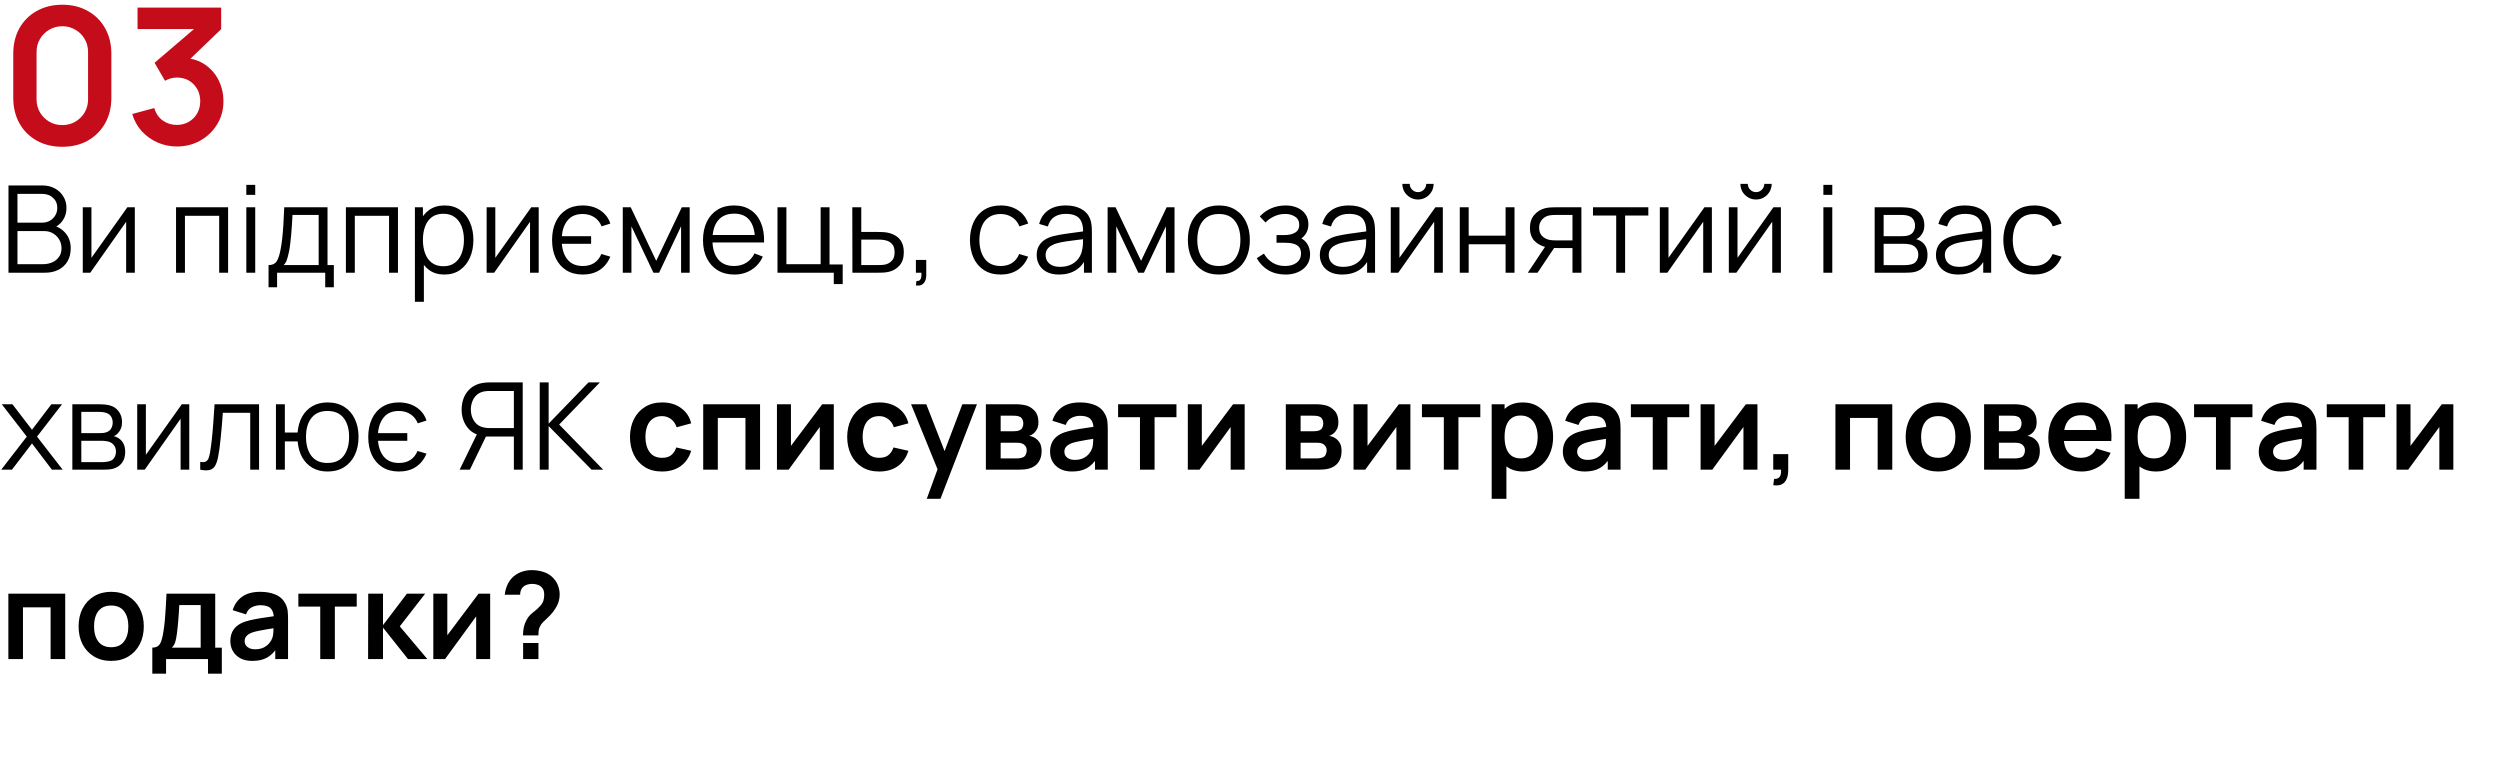 <?xml version="1.0" encoding="UTF-8"?> <svg xmlns="http://www.w3.org/2000/svg" width="330" height="102" viewBox="0 0 330 102" fill="none"><path d="M8.225 19.375C6.95 19.375 5.825 19.104 4.85 18.562C3.875 18.012 3.112 17.25 2.562 16.275C2.021 15.3 1.75 14.175 1.75 12.9V7.1C1.75 5.825 2.021 4.7 2.562 3.725C3.112 2.75 3.875 1.992 4.85 1.45C5.825 0.9 6.95 0.625 8.225 0.625C9.5 0.625 10.621 0.9 11.588 1.45C12.562 1.992 13.325 2.75 13.875 3.725C14.425 4.7 14.7 5.825 14.7 7.1V12.9C14.7 14.175 14.425 15.3 13.875 16.275C13.325 17.25 12.562 18.012 11.588 18.562C10.621 19.104 9.5 19.375 8.225 19.375ZM8.225 16.512C8.858 16.512 9.433 16.363 9.95 16.062C10.467 15.754 10.875 15.346 11.175 14.838C11.475 14.321 11.625 13.746 11.625 13.113V6.875C11.625 6.233 11.475 5.658 11.175 5.15C10.875 4.633 10.467 4.225 9.95 3.925C9.433 3.617 8.858 3.462 8.225 3.462C7.592 3.462 7.017 3.617 6.5 3.925C5.983 4.225 5.575 4.633 5.275 5.15C4.975 5.658 4.825 6.233 4.825 6.875V13.113C4.825 13.746 4.975 14.321 5.275 14.838C5.575 15.346 5.983 15.754 6.5 16.062C7.017 16.363 7.592 16.512 8.225 16.512ZM23.355 19.337C22.455 19.337 21.605 19.163 20.805 18.812C20.005 18.462 19.309 17.967 18.718 17.325C18.134 16.683 17.713 15.925 17.455 15.05L20.368 14.262C20.576 14.979 20.955 15.533 21.505 15.925C22.063 16.308 22.676 16.496 23.343 16.488C23.934 16.488 24.463 16.35 24.93 16.075C25.397 15.8 25.763 15.429 26.03 14.963C26.297 14.488 26.43 13.958 26.43 13.375C26.43 12.483 26.143 11.738 25.568 11.137C24.993 10.537 24.251 10.238 23.343 10.238C23.068 10.238 22.797 10.275 22.53 10.35C22.272 10.425 22.022 10.529 21.78 10.662L20.405 8.287L26.455 3.112L26.718 3.837H18.155V1H29.193V3.85L24.33 8.525L24.305 7.638C25.397 7.713 26.326 8.017 27.093 8.55C27.868 9.083 28.459 9.771 28.868 10.613C29.284 11.454 29.493 12.375 29.493 13.375C29.493 14.508 29.213 15.525 28.655 16.425C28.105 17.325 27.363 18.038 26.43 18.562C25.505 19.079 24.48 19.337 23.355 19.337Z" fill="#C40C1A"></path><path d="M1.12 36V24.48H5.568C6.213 24.48 6.776 24.613 7.256 24.88C7.736 25.147 8.109 25.507 8.376 25.96C8.643 26.408 8.776 26.904 8.776 27.448C8.776 28.067 8.611 28.619 8.28 29.104C7.949 29.584 7.507 29.917 6.952 30.104L6.936 29.712C7.683 29.925 8.269 30.299 8.696 30.832C9.123 31.365 9.336 32.011 9.336 32.768C9.336 33.435 9.195 34.011 8.912 34.496C8.629 34.976 8.232 35.347 7.72 35.608C7.208 35.869 6.613 36 5.936 36H1.12ZM2.304 34.872H5.648C6.117 34.872 6.539 34.789 6.912 34.624C7.285 34.453 7.579 34.213 7.792 33.904C8.011 33.595 8.12 33.221 8.12 32.784C8.12 32.357 8.021 31.973 7.824 31.632C7.627 31.291 7.357 31.019 7.016 30.816C6.68 30.608 6.296 30.504 5.864 30.504H2.304V34.872ZM2.304 29.392H5.56C5.928 29.392 6.264 29.309 6.568 29.144C6.872 28.973 7.112 28.741 7.288 28.448C7.469 28.155 7.56 27.816 7.56 27.432C7.56 26.888 7.371 26.445 6.992 26.104C6.619 25.763 6.141 25.592 5.56 25.592H2.304V29.392ZM17.797 27.36V36H16.652V29.272L11.916 36H10.925V27.36H12.069V34.032L16.812 27.36H17.797ZM23.237 36V27.36H30.109V36H28.933V28.488H24.413V36H23.237ZM32.514 25.72V24.4H33.69V25.72H32.514ZM32.514 36V27.36H33.69V36H32.514ZM35.449 37.92V34.992C35.939 34.992 36.291 34.835 36.505 34.52C36.718 34.2 36.891 33.691 37.025 32.992C37.115 32.539 37.19 32.051 37.249 31.528C37.307 31.005 37.358 30.408 37.401 29.736C37.443 29.059 37.483 28.267 37.521 27.36H43.233V34.992H44.065V37.92H42.929V36H36.577V37.92H35.449ZM37.441 34.992H42.065V28.368H38.609C38.593 28.773 38.569 29.203 38.537 29.656C38.51 30.109 38.475 30.563 38.433 31.016C38.395 31.469 38.35 31.896 38.297 32.296C38.249 32.691 38.19 33.037 38.121 33.336C38.041 33.72 37.953 34.048 37.857 34.32C37.766 34.592 37.627 34.816 37.441 34.992ZM45.659 36V27.36H52.531V36H51.355V28.488H46.835V36H45.659ZM58.656 36.24C57.862 36.24 57.19 36.04 56.64 35.64C56.091 35.235 55.675 34.688 55.392 34C55.11 33.307 54.968 32.531 54.968 31.672C54.968 30.797 55.11 30.019 55.392 29.336C55.68 28.648 56.102 28.107 56.656 27.712C57.211 27.317 57.894 27.12 58.704 27.12C59.494 27.12 60.171 27.32 60.736 27.72C61.302 28.12 61.734 28.664 62.032 29.352C62.336 30.04 62.488 30.813 62.488 31.672C62.488 32.536 62.336 33.312 62.032 34C61.728 34.688 61.291 35.235 60.72 35.64C60.15 36.04 59.462 36.24 58.656 36.24ZM54.768 39.84V27.36H55.824V33.864H55.952V39.84H54.768ZM58.536 35.144C59.139 35.144 59.64 34.992 60.04 34.688C60.44 34.384 60.739 33.971 60.936 33.448C61.139 32.92 61.24 32.328 61.24 31.672C61.24 31.021 61.142 30.435 60.944 29.912C60.747 29.389 60.446 28.976 60.04 28.672C59.64 28.368 59.131 28.216 58.512 28.216C57.91 28.216 57.408 28.363 57.008 28.656C56.614 28.949 56.318 29.357 56.12 29.88C55.923 30.397 55.824 30.995 55.824 31.672C55.824 32.339 55.923 32.936 56.12 33.464C56.318 33.987 56.616 34.397 57.016 34.696C57.416 34.995 57.923 35.144 58.536 35.144ZM71.109 27.36V36H69.965V29.272L65.229 36H64.237V27.36H65.381V34.032L70.125 27.36H71.109ZM76.93 36.24C76.077 36.24 75.349 36.051 74.746 35.672C74.144 35.288 73.68 34.755 73.354 34.072C73.034 33.389 72.874 32.595 72.874 31.688C72.874 30.776 73.034 29.979 73.354 29.296C73.674 28.608 74.136 28.075 74.738 27.696C75.341 27.312 76.064 27.12 76.906 27.12C77.808 27.12 78.581 27.333 79.226 27.76C79.877 28.187 80.322 28.771 80.562 29.512L79.41 29.88C79.202 29.357 78.88 28.955 78.442 28.672C78.005 28.389 77.496 28.248 76.914 28.248C76.056 28.248 75.4 28.52 74.946 29.064C74.493 29.603 74.232 30.307 74.162 31.176H78.026V32.184H74.162C74.237 33.075 74.504 33.787 74.962 34.32C75.426 34.848 76.085 35.112 76.938 35.112C77.525 35.112 78.024 34.979 78.434 34.712C78.85 34.44 79.165 34.045 79.378 33.528L80.562 33.88C80.242 34.648 79.773 35.235 79.154 35.64C78.536 36.04 77.794 36.24 76.93 36.24ZM82.206 36V27.36H83.254L86.622 34.432L89.998 27.36H91.038V36H89.902V29.872L86.998 36H86.254L83.35 29.872V36H82.206ZM96.932 36.24C96.09 36.24 95.359 36.053 94.74 35.68C94.127 35.307 93.65 34.781 93.308 34.104C92.967 33.427 92.796 32.632 92.796 31.72C92.796 30.776 92.964 29.96 93.3 29.272C93.636 28.584 94.108 28.053 94.716 27.68C95.33 27.307 96.052 27.12 96.884 27.12C97.738 27.12 98.466 27.317 99.068 27.712C99.671 28.101 100.127 28.661 100.436 29.392C100.746 30.123 100.887 30.995 100.86 32.008H99.66V31.592C99.639 30.472 99.396 29.627 98.932 29.056C98.474 28.485 97.802 28.2 96.916 28.2C95.988 28.2 95.276 28.501 94.78 29.104C94.29 29.707 94.044 30.565 94.044 31.68C94.044 32.768 94.29 33.613 94.78 34.216C95.276 34.813 95.978 35.112 96.884 35.112C97.503 35.112 98.042 34.971 98.5 34.688C98.964 34.4 99.33 33.987 99.596 33.448L100.692 33.872C100.351 34.624 99.847 35.208 99.18 35.624C98.519 36.035 97.77 36.24 96.932 36.24ZM93.628 32.008V31.024H100.228V32.008H93.628ZM110.06 37.496V36H102.628V27.36H103.804V34.872H108.324V27.36H109.5V34.912H111.236V37.496H110.06ZM112.519 36L112.503 27.36H113.687V30.616H115.711C115.961 30.616 116.207 30.621 116.447 30.632C116.692 30.643 116.908 30.664 117.095 30.696C117.521 30.776 117.9 30.917 118.231 31.12C118.567 31.323 118.828 31.603 119.015 31.96C119.207 32.317 119.303 32.765 119.303 33.304C119.303 34.045 119.111 34.629 118.727 35.056C118.348 35.483 117.868 35.76 117.287 35.888C117.068 35.936 116.831 35.968 116.575 35.984C116.319 35.995 116.065 36 115.815 36H112.519ZM113.687 34.992H115.767C115.948 34.992 116.151 34.987 116.375 34.976C116.599 34.965 116.796 34.936 116.967 34.888C117.249 34.808 117.505 34.648 117.735 34.408C117.969 34.163 118.087 33.795 118.087 33.304C118.087 32.819 117.975 32.453 117.751 32.208C117.527 31.957 117.228 31.792 116.855 31.712C116.689 31.675 116.511 31.651 116.319 31.64C116.127 31.629 115.943 31.624 115.767 31.624H113.687V34.992ZM120.898 37.672L120.97 37.088C121.183 37.104 121.338 37.061 121.434 36.96C121.53 36.859 121.588 36.723 121.61 36.552C121.631 36.381 121.636 36.197 121.626 36H120.898V34.312H122.266V36.32C122.266 36.811 122.14 37.179 121.89 37.424C121.644 37.669 121.314 37.752 120.898 37.672ZM132.095 36.24C131.225 36.24 130.489 36.045 129.887 35.656C129.284 35.267 128.825 34.731 128.511 34.048C128.201 33.36 128.041 32.571 128.031 31.68C128.041 30.773 128.207 29.979 128.527 29.296C128.847 28.608 129.308 28.075 129.911 27.696C130.513 27.312 131.244 27.12 132.103 27.12C132.977 27.12 133.737 27.333 134.383 27.76C135.033 28.187 135.479 28.771 135.719 29.512L134.567 29.88C134.364 29.363 134.041 28.963 133.599 28.68C133.161 28.392 132.66 28.248 132.095 28.248C131.46 28.248 130.935 28.395 130.519 28.688C130.103 28.976 129.793 29.379 129.591 29.896C129.388 30.413 129.284 31.008 129.279 31.68C129.289 32.715 129.529 33.547 129.999 34.176C130.468 34.8 131.167 35.112 132.095 35.112C132.681 35.112 133.18 34.979 133.591 34.712C134.007 34.44 134.321 34.045 134.535 33.528L135.719 33.88C135.399 34.648 134.929 35.235 134.311 35.64C133.692 36.04 132.953 36.24 132.095 36.24ZM139.795 36.24C139.144 36.24 138.598 36.123 138.155 35.888C137.718 35.653 137.39 35.341 137.171 34.952C136.952 34.563 136.843 34.139 136.843 33.68C136.843 33.211 136.936 32.811 137.123 32.48C137.315 32.144 137.574 31.869 137.899 31.656C138.23 31.443 138.611 31.28 139.043 31.168C139.48 31.061 139.963 30.968 140.491 30.888C141.024 30.803 141.544 30.731 142.051 30.672C142.563 30.608 143.011 30.547 143.395 30.488L142.979 30.744C142.995 29.891 142.83 29.259 142.483 28.848C142.136 28.437 141.534 28.232 140.675 28.232C140.083 28.232 139.582 28.365 139.171 28.632C138.766 28.899 138.48 29.32 138.315 29.896L137.171 29.56C137.368 28.787 137.766 28.187 138.363 27.76C138.96 27.333 139.736 27.12 140.691 27.12C141.48 27.12 142.15 27.269 142.699 27.568C143.254 27.861 143.646 28.288 143.875 28.848C143.982 29.099 144.051 29.379 144.083 29.688C144.115 29.997 144.131 30.312 144.131 30.632V36H143.083V33.832L143.387 33.96C143.094 34.701 142.638 35.267 142.019 35.656C141.4 36.045 140.659 36.24 139.795 36.24ZM139.931 35.224C140.48 35.224 140.96 35.125 141.371 34.928C141.782 34.731 142.112 34.461 142.363 34.12C142.614 33.773 142.776 33.384 142.851 32.952C142.915 32.675 142.95 32.371 142.955 32.04C142.96 31.704 142.963 31.453 142.963 31.288L143.411 31.52C143.011 31.573 142.576 31.627 142.107 31.68C141.643 31.733 141.184 31.795 140.731 31.864C140.283 31.933 139.878 32.016 139.515 32.112C139.27 32.181 139.032 32.28 138.803 32.408C138.574 32.531 138.384 32.696 138.235 32.904C138.091 33.112 138.019 33.371 138.019 33.68C138.019 33.931 138.08 34.173 138.203 34.408C138.331 34.643 138.534 34.837 138.811 34.992C139.094 35.147 139.467 35.224 139.931 35.224ZM146.206 36V27.36H147.254L150.622 34.432L153.998 27.36H155.038V36H153.902V29.872L150.998 36H150.254L147.35 29.872V36H146.206ZM160.884 36.24C160.026 36.24 159.292 36.045 158.684 35.656C158.076 35.267 157.61 34.728 157.284 34.04C156.959 33.352 156.796 32.563 156.796 31.672C156.796 30.765 156.962 29.971 157.292 29.288C157.623 28.605 158.092 28.075 158.7 27.696C159.314 27.312 160.042 27.12 160.884 27.12C161.748 27.12 162.484 27.315 163.092 27.704C163.706 28.088 164.172 28.624 164.492 29.312C164.818 29.995 164.98 30.781 164.98 31.672C164.98 32.579 164.818 33.376 164.492 34.064C164.167 34.747 163.698 35.28 163.084 35.664C162.471 36.048 161.738 36.24 160.884 36.24ZM160.884 35.112C161.844 35.112 162.559 34.795 163.028 34.16C163.498 33.52 163.732 32.691 163.732 31.672C163.732 30.627 163.495 29.795 163.02 29.176C162.551 28.557 161.839 28.248 160.884 28.248C160.239 28.248 159.706 28.395 159.284 28.688C158.868 28.976 158.556 29.379 158.348 29.896C158.146 30.408 158.044 31 158.044 31.672C158.044 32.712 158.284 33.547 158.764 34.176C159.244 34.8 159.951 35.112 160.884 35.112ZM169.701 36.24C168.831 36.24 168.071 36.051 167.421 35.672C166.775 35.288 166.266 34.757 165.893 34.08L166.837 33.48C167.151 34.013 167.543 34.419 168.013 34.696C168.482 34.973 169.021 35.112 169.629 35.112C170.263 35.112 170.773 34.965 171.157 34.672C171.541 34.379 171.733 33.976 171.733 33.464C171.733 33.112 171.65 32.832 171.485 32.624C171.325 32.416 171.079 32.267 170.749 32.176C170.423 32.085 170.015 32.04 169.525 32.04H168.501V31.032H169.509C170.106 31.032 170.586 30.925 170.949 30.712C171.317 30.493 171.501 30.152 171.501 29.688C171.501 29.197 171.317 28.835 170.949 28.6C170.586 28.36 170.151 28.24 169.645 28.24C169.133 28.24 168.647 28.347 168.189 28.56C167.735 28.768 167.354 29.037 167.045 29.368L166.293 28.576C166.725 28.101 167.229 27.741 167.805 27.496C168.386 27.245 169.029 27.12 169.733 27.12C170.287 27.12 170.789 27.219 171.237 27.416C171.69 27.608 172.047 27.891 172.309 28.264C172.575 28.637 172.709 29.085 172.709 29.608C172.709 30.099 172.589 30.523 172.349 30.88C172.114 31.237 171.781 31.533 171.349 31.768L171.285 31.328C171.658 31.397 171.967 31.547 172.213 31.776C172.458 32.005 172.639 32.28 172.757 32.6C172.874 32.92 172.933 33.245 172.933 33.576C172.933 34.125 172.789 34.6 172.501 35C172.218 35.395 171.831 35.701 171.341 35.92C170.855 36.133 170.309 36.24 169.701 36.24ZM177.17 36.24C176.519 36.24 175.973 36.123 175.53 35.888C175.093 35.653 174.765 35.341 174.546 34.952C174.327 34.563 174.218 34.139 174.218 33.68C174.218 33.211 174.311 32.811 174.498 32.48C174.69 32.144 174.949 31.869 175.274 31.656C175.605 31.443 175.986 31.28 176.418 31.168C176.855 31.061 177.338 30.968 177.866 30.888C178.399 30.803 178.919 30.731 179.426 30.672C179.938 30.608 180.386 30.547 180.77 30.488L180.354 30.744C180.37 29.891 180.205 29.259 179.858 28.848C179.511 28.437 178.909 28.232 178.05 28.232C177.458 28.232 176.957 28.365 176.546 28.632C176.141 28.899 175.855 29.32 175.69 29.896L174.546 29.56C174.743 28.787 175.141 28.187 175.738 27.76C176.335 27.333 177.111 27.12 178.066 27.12C178.855 27.12 179.525 27.269 180.074 27.568C180.629 27.861 181.021 28.288 181.25 28.848C181.357 29.099 181.426 29.379 181.458 29.688C181.49 29.997 181.506 30.312 181.506 30.632V36H180.458V33.832L180.762 33.96C180.469 34.701 180.013 35.267 179.394 35.656C178.775 36.045 178.034 36.24 177.17 36.24ZM177.306 35.224C177.855 35.224 178.335 35.125 178.746 34.928C179.157 34.731 179.487 34.461 179.738 34.12C179.989 33.773 180.151 33.384 180.226 32.952C180.29 32.675 180.325 32.371 180.33 32.04C180.335 31.704 180.338 31.453 180.338 31.288L180.786 31.52C180.386 31.573 179.951 31.627 179.482 31.68C179.018 31.733 178.559 31.795 178.106 31.864C177.658 31.933 177.253 32.016 176.89 32.112C176.645 32.181 176.407 32.28 176.178 32.408C175.949 32.531 175.759 32.696 175.61 32.904C175.466 33.112 175.394 33.371 175.394 33.68C175.394 33.931 175.455 34.173 175.578 34.408C175.706 34.643 175.909 34.837 176.186 34.992C176.469 35.147 176.842 35.224 177.306 35.224ZM187.173 26.336C186.794 26.336 186.447 26.243 186.133 26.056C185.818 25.869 185.567 25.621 185.381 25.312C185.199 24.997 185.109 24.651 185.109 24.272H186.085C186.085 24.571 186.191 24.827 186.405 25.04C186.618 25.253 186.874 25.36 187.173 25.36C187.477 25.36 187.733 25.253 187.941 25.04C188.154 24.827 188.261 24.571 188.261 24.272H189.237C189.237 24.651 189.143 24.997 188.957 25.312C188.775 25.621 188.527 25.869 188.213 26.056C187.898 26.243 187.551 26.336 187.173 26.336ZM190.453 27.36V36H189.309V29.272L184.573 36H183.581V27.36H184.725V34.032L189.469 27.36H190.453ZM192.69 36V27.36H193.866V31.112H198.738V27.36H199.914V36H198.738V32.24H193.866V36H192.69ZM207.567 36V32.744H205.551C205.317 32.744 205.074 32.736 204.823 32.72C204.578 32.699 204.349 32.669 204.135 32.632C203.527 32.515 203.01 32.248 202.583 31.832C202.162 31.411 201.951 30.829 201.951 30.088C201.951 29.363 202.149 28.781 202.543 28.344C202.938 27.901 203.415 27.613 203.975 27.48C204.231 27.421 204.49 27.387 204.751 27.376C205.018 27.365 205.247 27.36 205.439 27.36H208.743L208.751 36H207.567ZM201.671 36L204.079 32.376H205.383L202.959 36H201.671ZM205.487 31.736H207.567V28.368H205.487C205.359 28.368 205.181 28.373 204.951 28.384C204.722 28.395 204.506 28.429 204.303 28.488C204.127 28.541 203.951 28.635 203.775 28.768C203.605 28.896 203.461 29.069 203.343 29.288C203.226 29.501 203.167 29.763 203.167 30.072C203.167 30.504 203.285 30.851 203.519 31.112C203.759 31.368 204.058 31.544 204.415 31.64C204.607 31.683 204.799 31.709 204.991 31.72C205.183 31.731 205.349 31.736 205.487 31.736ZM213.339 36V28.448H210.275V27.36H217.579V28.448H214.515V36H213.339ZM225.968 27.36V36H224.824V29.272L220.088 36H219.096V27.36H220.24V34.032L224.984 27.36H225.968ZM231.798 26.336C231.419 26.336 231.072 26.243 230.758 26.056C230.443 25.869 230.192 25.621 230.006 25.312C229.824 24.997 229.734 24.651 229.734 24.272H230.71C230.71 24.571 230.816 24.827 231.03 25.04C231.243 25.253 231.499 25.36 231.798 25.36C232.102 25.36 232.358 25.253 232.566 25.04C232.779 24.827 232.886 24.571 232.886 24.272H233.862C233.862 24.651 233.768 24.997 233.582 25.312C233.4 25.621 233.152 25.869 232.838 26.056C232.523 26.243 232.176 26.336 231.798 26.336ZM235.078 27.36V36H233.934V29.272L229.198 36H228.206V27.36H229.35V34.032L234.094 27.36H235.078ZM240.686 25.72V24.4H241.862V25.72H240.686ZM240.686 36V27.36H241.862V36H240.686ZM247.456 36V27.36H251.016C251.197 27.36 251.416 27.371 251.672 27.392C251.933 27.413 252.176 27.453 252.4 27.512C252.885 27.64 253.274 27.901 253.568 28.296C253.866 28.691 254.016 29.165 254.016 29.72C254.016 30.029 253.968 30.307 253.872 30.552C253.781 30.792 253.65 31 253.48 31.176C253.4 31.267 253.312 31.347 253.216 31.416C253.12 31.48 253.026 31.533 252.936 31.576C253.106 31.608 253.29 31.683 253.488 31.8C253.797 31.981 254.032 32.227 254.192 32.536C254.352 32.84 254.432 33.211 254.432 33.648C254.432 34.24 254.29 34.723 254.008 35.096C253.725 35.469 253.346 35.725 252.872 35.864C252.658 35.923 252.426 35.96 252.176 35.976C251.93 35.992 251.698 36 251.48 36H247.456ZM248.64 35H251.424C251.536 35 251.677 34.992 251.848 34.976C252.018 34.955 252.17 34.928 252.304 34.896C252.618 34.816 252.848 34.656 252.992 34.416C253.141 34.171 253.216 33.904 253.216 33.616C253.216 33.237 253.104 32.928 252.88 32.688C252.661 32.443 252.368 32.293 252 32.24C251.877 32.213 251.749 32.197 251.616 32.192C251.482 32.187 251.362 32.184 251.256 32.184H248.64V35ZM248.64 31.176H251.056C251.194 31.176 251.349 31.168 251.52 31.152C251.696 31.131 251.848 31.096 251.976 31.048C252.253 30.952 252.456 30.787 252.584 30.552C252.717 30.317 252.784 30.061 252.784 29.784C252.784 29.48 252.712 29.213 252.568 28.984C252.429 28.755 252.218 28.595 251.936 28.504C251.744 28.435 251.536 28.395 251.312 28.384C251.093 28.373 250.954 28.368 250.896 28.368H248.64V31.176ZM258.498 36.24C257.848 36.24 257.301 36.123 256.858 35.888C256.421 35.653 256.093 35.341 255.874 34.952C255.656 34.563 255.546 34.139 255.546 33.68C255.546 33.211 255.64 32.811 255.826 32.48C256.018 32.144 256.277 31.869 256.602 31.656C256.933 31.443 257.314 31.28 257.746 31.168C258.184 31.061 258.666 30.968 259.194 30.888C259.728 30.803 260.248 30.731 260.754 30.672C261.266 30.608 261.714 30.547 262.098 30.488L261.682 30.744C261.698 29.891 261.533 29.259 261.186 28.848C260.84 28.437 260.237 28.232 259.378 28.232C258.786 28.232 258.285 28.365 257.874 28.632C257.469 28.899 257.184 29.32 257.018 29.896L255.874 29.56C256.072 28.787 256.469 28.187 257.066 27.76C257.664 27.333 258.44 27.12 259.394 27.12C260.184 27.12 260.853 27.269 261.402 27.568C261.957 27.861 262.349 28.288 262.578 28.848C262.685 29.099 262.754 29.379 262.786 29.688C262.818 29.997 262.834 30.312 262.834 30.632V36H261.786V33.832L262.09 33.96C261.797 34.701 261.341 35.267 260.722 35.656C260.104 36.045 259.362 36.24 258.498 36.24ZM258.634 35.224C259.184 35.224 259.664 35.125 260.074 34.928C260.485 34.731 260.816 34.461 261.066 34.12C261.317 33.773 261.48 33.384 261.554 32.952C261.618 32.675 261.653 32.371 261.658 32.04C261.664 31.704 261.666 31.453 261.666 31.288L262.114 31.52C261.714 31.573 261.28 31.627 260.81 31.68C260.346 31.733 259.888 31.795 259.434 31.864C258.986 31.933 258.581 32.016 258.218 32.112C257.973 32.181 257.736 32.28 257.506 32.408C257.277 32.531 257.088 32.696 256.938 32.904C256.794 33.112 256.722 33.371 256.722 33.68C256.722 33.931 256.784 34.173 256.906 34.408C257.034 34.643 257.237 34.837 257.514 34.992C257.797 35.147 258.17 35.224 258.634 35.224ZM268.501 36.24C267.632 36.24 266.896 36.045 266.293 35.656C265.69 35.267 265.232 34.731 264.917 34.048C264.608 33.36 264.448 32.571 264.437 31.68C264.448 30.773 264.613 29.979 264.933 29.296C265.253 28.608 265.714 28.075 266.317 27.696C266.92 27.312 267.65 27.12 268.509 27.12C269.384 27.12 270.144 27.333 270.789 27.76C271.44 28.187 271.885 28.771 272.125 29.512L270.973 29.88C270.77 29.363 270.448 28.963 270.005 28.68C269.568 28.392 269.066 28.248 268.501 28.248C267.866 28.248 267.341 28.395 266.925 28.688C266.509 28.976 266.2 29.379 265.997 29.896C265.794 30.413 265.69 31.008 265.685 31.68C265.696 32.715 265.936 33.547 266.405 34.176C266.874 34.8 267.573 35.112 268.501 35.112C269.088 35.112 269.586 34.979 269.997 34.712C270.413 34.44 270.728 34.045 270.941 33.528L272.125 33.88C271.805 34.648 271.336 35.235 270.717 35.64C270.098 36.04 269.36 36.24 268.501 36.24ZM0.16 62L3.536 57.632L0.232 53.36H1.64L4.224 56.728L6.784 53.36H8.192L4.888 57.632L8.272 62H6.856L4.224 58.536L1.576 62H0.16ZM9.55 62V53.36H13.11C13.291 53.36 13.509 53.371 13.765 53.392C14.027 53.413 14.27 53.453 14.493 53.512C14.979 53.64 15.368 53.901 15.662 54.296C15.96 54.691 16.11 55.165 16.11 55.72C16.11 56.029 16.061 56.307 15.966 56.552C15.875 56.792 15.744 57 15.573 57.176C15.493 57.267 15.405 57.347 15.309 57.416C15.213 57.48 15.12 57.533 15.03 57.576C15.2 57.608 15.384 57.683 15.582 57.8C15.891 57.981 16.125 58.227 16.285 58.536C16.445 58.84 16.526 59.211 16.526 59.648C16.526 60.24 16.384 60.723 16.102 61.096C15.819 61.469 15.44 61.725 14.966 61.864C14.752 61.923 14.52 61.96 14.27 61.976C14.024 61.992 13.792 62 13.573 62H9.55ZM10.733 61H13.518C13.63 61 13.771 60.992 13.941 60.976C14.112 60.955 14.264 60.928 14.398 60.896C14.712 60.816 14.941 60.656 15.085 60.416C15.235 60.171 15.309 59.904 15.309 59.616C15.309 59.237 15.197 58.928 14.973 58.688C14.755 58.443 14.461 58.293 14.094 58.24C13.971 58.213 13.843 58.197 13.71 58.192C13.576 58.187 13.456 58.184 13.35 58.184H10.733V61ZM10.733 57.176H13.149C13.288 57.176 13.443 57.168 13.614 57.152C13.79 57.131 13.941 57.096 14.069 57.048C14.347 56.952 14.55 56.787 14.678 56.552C14.811 56.317 14.877 56.061 14.877 55.784C14.877 55.48 14.806 55.213 14.662 54.984C14.523 54.755 14.312 54.595 14.03 54.504C13.838 54.435 13.63 54.395 13.405 54.384C13.187 54.373 13.048 54.368 12.989 54.368H10.733V57.176ZM24.984 53.36V62H23.84V55.272L19.104 62H18.112V53.36H19.256V60.032L24 53.36H24.984ZM26.429 62V60.968C26.749 61.027 26.992 61.013 27.157 60.928C27.328 60.837 27.453 60.688 27.533 60.48C27.613 60.267 27.68 60.003 27.733 59.688C27.819 59.165 27.896 58.589 27.965 57.96C28.035 57.331 28.096 56.637 28.149 55.88C28.208 55.117 28.267 54.277 28.325 53.36H34.197V62H33.029V54.488H29.413C29.376 55.053 29.333 55.616 29.285 56.176C29.237 56.736 29.187 57.275 29.133 57.792C29.085 58.304 29.032 58.776 28.973 59.208C28.915 59.64 28.853 60.013 28.789 60.328C28.693 60.803 28.565 61.181 28.405 61.464C28.251 61.747 28.019 61.933 27.709 62.024C27.4 62.115 26.973 62.107 26.429 62ZM43.233 62.24C42.47 62.24 41.806 62.077 41.24 61.752C40.675 61.421 40.224 60.96 39.889 60.368C39.558 59.771 39.358 59.069 39.288 58.264H37.6V62H36.425V53.36H37.6V57.096H39.281C39.35 56.28 39.553 55.576 39.889 54.984C40.23 54.387 40.683 53.928 41.248 53.608C41.819 53.283 42.483 53.12 43.24 53.12C44.099 53.12 44.833 53.315 45.441 53.704C46.054 54.093 46.52 54.629 46.84 55.312C47.166 55.995 47.328 56.779 47.328 57.664C47.328 58.571 47.163 59.368 46.833 60.056C46.507 60.744 46.038 61.28 45.425 61.664C44.816 62.048 44.086 62.24 43.233 62.24ZM43.209 61.112C44.179 61.112 44.899 60.797 45.368 60.168C45.843 59.533 46.081 58.701 46.081 57.672C46.081 56.621 45.84 55.789 45.361 55.176C44.886 54.557 44.171 54.248 43.217 54.248C42.304 54.248 41.606 54.552 41.12 55.16C40.635 55.763 40.392 56.597 40.392 57.664C40.392 58.709 40.63 59.547 41.105 60.176C41.584 60.8 42.286 61.112 43.209 61.112ZM52.665 62.24C51.811 62.24 51.083 62.051 50.481 61.672C49.878 61.288 49.414 60.755 49.089 60.072C48.769 59.389 48.609 58.595 48.609 57.688C48.609 56.776 48.769 55.979 49.089 55.296C49.409 54.608 49.87 54.075 50.473 53.696C51.075 53.312 51.798 53.12 52.641 53.12C53.542 53.12 54.315 53.333 54.961 53.76C55.611 54.187 56.057 54.771 56.297 55.512L55.145 55.88C54.937 55.357 54.614 54.955 54.177 54.672C53.739 54.389 53.23 54.248 52.649 54.248C51.79 54.248 51.134 54.52 50.681 55.064C50.227 55.603 49.966 56.307 49.897 57.176H53.761V58.184H49.897C49.971 59.075 50.238 59.787 50.697 60.32C51.161 60.848 51.819 61.112 52.673 61.112C53.259 61.112 53.758 60.979 54.169 60.712C54.585 60.44 54.899 60.045 55.113 59.528L56.297 59.88C55.977 60.648 55.507 61.235 54.889 61.64C54.27 62.04 53.529 62.24 52.665 62.24ZM68.999 62H67.831V57.624H63.999L63.591 57.528C62.738 57.363 62.082 56.96 61.623 56.32C61.165 55.68 60.935 54.925 60.935 54.056C60.935 53.453 61.045 52.904 61.263 52.408C61.482 51.912 61.799 51.501 62.215 51.176C62.637 50.845 63.146 50.635 63.743 50.544C63.893 50.517 64.037 50.501 64.175 50.496C64.314 50.485 64.439 50.48 64.551 50.48H68.999V62ZM62.023 62H60.671L63.167 56.88L64.295 57.312L62.023 62ZM67.831 56.504V51.608H64.583C64.493 51.608 64.381 51.613 64.247 51.624C64.119 51.629 63.994 51.645 63.871 51.672C63.477 51.757 63.151 51.92 62.895 52.16C62.645 52.4 62.458 52.688 62.335 53.024C62.213 53.355 62.151 53.699 62.151 54.056C62.151 54.413 62.213 54.757 62.335 55.088C62.458 55.419 62.645 55.704 62.895 55.944C63.151 56.184 63.477 56.347 63.871 56.432C63.994 56.459 64.119 56.477 64.247 56.488C64.381 56.499 64.493 56.504 64.583 56.504H67.831ZM71.245 62V50.48H72.421V55.92L77.677 50.48H79.181L73.813 56.04L79.621 62H78.085L72.421 56.24V62H71.245ZM87.388 62.24C86.497 62.24 85.737 62.043 85.108 61.648C84.478 61.248 83.996 60.704 83.66 60.016C83.329 59.328 83.161 58.549 83.156 57.68C83.161 56.795 83.334 56.011 83.676 55.328C84.022 54.64 84.513 54.101 85.148 53.712C85.782 53.317 86.537 53.12 87.412 53.12C88.393 53.12 89.222 53.368 89.9 53.864C90.582 54.355 91.028 55.027 91.236 55.88L89.316 56.4C89.166 55.936 88.918 55.576 88.572 55.32C88.225 55.059 87.83 54.928 87.388 54.928C86.886 54.928 86.473 55.048 86.148 55.288C85.822 55.523 85.582 55.848 85.428 56.264C85.273 56.68 85.196 57.152 85.196 57.68C85.196 58.501 85.38 59.165 85.748 59.672C86.116 60.179 86.662 60.432 87.388 60.432C87.9 60.432 88.302 60.315 88.596 60.08C88.894 59.845 89.118 59.507 89.268 59.064L91.236 59.504C90.969 60.384 90.502 61.061 89.836 61.536C89.169 62.005 88.353 62.24 87.388 62.24ZM92.823 62V53.36H100.327V62H98.399V55.168H94.751V62H92.823ZM110.061 53.36V62H108.213V56.36L104.101 62H102.557V53.36H104.405V58.856L108.533 53.36H110.061ZM116.06 62.24C115.169 62.24 114.409 62.043 113.78 61.648C113.15 61.248 112.668 60.704 112.332 60.016C112.001 59.328 111.833 58.549 111.828 57.68C111.833 56.795 112.006 56.011 112.348 55.328C112.694 54.64 113.185 54.101 113.82 53.712C114.454 53.317 115.209 53.12 116.084 53.12C117.065 53.12 117.894 53.368 118.572 53.864C119.254 54.355 119.7 55.027 119.908 55.88L117.988 56.4C117.838 55.936 117.59 55.576 117.244 55.32C116.897 55.059 116.502 54.928 116.06 54.928C115.558 54.928 115.145 55.048 114.82 55.288C114.494 55.523 114.254 55.848 114.1 56.264C113.945 56.68 113.868 57.152 113.868 57.68C113.868 58.501 114.052 59.165 114.42 59.672C114.788 60.179 115.334 60.432 116.06 60.432C116.572 60.432 116.974 60.315 117.268 60.08C117.566 59.845 117.79 59.507 117.94 59.064L119.908 59.504C119.641 60.384 119.174 61.061 118.508 61.536C117.841 62.005 117.025 62.24 116.06 62.24ZM122.334 65.84L123.998 61.272L124.03 62.616L120.262 53.36H122.27L124.942 60.208H124.43L127.03 53.36H128.958L124.142 65.84H122.334ZM130.135 62V53.36H134.063C134.346 53.36 134.61 53.376 134.855 53.408C135.101 53.44 135.311 53.48 135.487 53.528C135.903 53.651 136.271 53.891 136.591 54.248C136.911 54.6 137.071 55.088 137.071 55.712C137.071 56.08 137.013 56.384 136.895 56.624C136.778 56.859 136.623 57.056 136.431 57.216C136.341 57.291 136.247 57.355 136.151 57.408C136.055 57.461 135.959 57.504 135.863 57.536C136.071 57.568 136.269 57.629 136.455 57.72C136.749 57.864 136.994 58.077 137.191 58.36C137.394 58.643 137.495 59.04 137.495 59.552C137.495 60.133 137.354 60.624 137.071 61.024C136.794 61.419 136.386 61.693 135.847 61.848C135.65 61.901 135.423 61.941 135.167 61.968C134.911 61.989 134.65 62 134.383 62H130.135ZM132.087 60.512H134.247C134.359 60.512 134.482 60.501 134.615 60.48C134.749 60.459 134.869 60.429 134.975 60.392C135.167 60.323 135.306 60.2 135.391 60.024C135.482 59.848 135.527 59.664 135.527 59.472C135.527 59.211 135.461 59.003 135.327 58.848C135.199 58.688 135.045 58.581 134.863 58.528C134.757 58.485 134.639 58.461 134.511 58.456C134.389 58.445 134.287 58.44 134.207 58.44H132.087V60.512ZM132.087 56.928H133.687C133.853 56.928 134.013 56.92 134.167 56.904C134.327 56.883 134.461 56.848 134.567 56.8C134.743 56.731 134.871 56.613 134.951 56.448C135.037 56.283 135.079 56.099 135.079 55.896C135.079 55.683 135.031 55.491 134.935 55.32C134.845 55.144 134.698 55.027 134.495 54.968C134.362 54.915 134.199 54.885 134.007 54.88C133.821 54.875 133.701 54.872 133.647 54.872H132.087V56.928ZM141.505 62.24C140.881 62.24 140.353 62.123 139.921 61.888C139.489 61.648 139.161 61.331 138.937 60.936C138.718 60.541 138.609 60.107 138.609 59.632C138.609 59.216 138.678 58.843 138.817 58.512C138.955 58.176 139.169 57.888 139.457 57.648C139.745 57.403 140.118 57.203 140.577 57.048C140.923 56.936 141.329 56.835 141.793 56.744C142.262 56.653 142.769 56.571 143.313 56.496C143.862 56.416 144.435 56.331 145.033 56.24L144.345 56.632C144.35 56.035 144.217 55.595 143.945 55.312C143.673 55.029 143.214 54.888 142.569 54.888C142.179 54.888 141.803 54.979 141.441 55.16C141.078 55.341 140.825 55.653 140.681 56.096L138.921 55.544C139.134 54.813 139.539 54.227 140.137 53.784C140.739 53.341 141.55 53.12 142.569 53.12C143.337 53.12 144.011 53.245 144.593 53.496C145.179 53.747 145.614 54.157 145.897 54.728C146.051 55.032 146.145 55.344 146.177 55.664C146.209 55.979 146.225 56.323 146.225 56.696V62H144.537V60.128L144.817 60.432C144.427 61.056 143.971 61.515 143.449 61.808C142.931 62.096 142.283 62.24 141.505 62.24ZM141.889 60.704C142.326 60.704 142.699 60.627 143.009 60.472C143.318 60.317 143.563 60.128 143.745 59.904C143.931 59.68 144.057 59.469 144.121 59.272C144.222 59.027 144.278 58.747 144.289 58.432C144.305 58.112 144.313 57.853 144.313 57.656L144.905 57.832C144.323 57.923 143.825 58.003 143.409 58.072C142.993 58.141 142.635 58.208 142.337 58.272C142.038 58.331 141.774 58.397 141.545 58.472C141.321 58.552 141.131 58.645 140.977 58.752C140.822 58.859 140.702 58.981 140.617 59.12C140.537 59.259 140.497 59.421 140.497 59.608C140.497 59.821 140.55 60.011 140.657 60.176C140.763 60.336 140.918 60.464 141.121 60.56C141.329 60.656 141.585 60.704 141.889 60.704ZM150.476 62V55.072H147.588V53.36H155.292V55.072H152.404V62H150.476ZM164.296 53.36V62H162.448V56.36L158.336 62H156.792V53.36H158.64V58.856L162.768 53.36H164.296ZM169.729 62V53.36H173.657C173.94 53.36 174.204 53.376 174.449 53.408C174.694 53.44 174.905 53.48 175.081 53.528C175.497 53.651 175.865 53.891 176.185 54.248C176.505 54.6 176.665 55.088 176.665 55.712C176.665 56.08 176.606 56.384 176.489 56.624C176.372 56.859 176.217 57.056 176.025 57.216C175.934 57.291 175.841 57.355 175.745 57.408C175.649 57.461 175.553 57.504 175.457 57.536C175.665 57.568 175.862 57.629 176.049 57.72C176.342 57.864 176.588 58.077 176.785 58.36C176.988 58.643 177.089 59.04 177.089 59.552C177.089 60.133 176.948 60.624 176.665 61.024C176.388 61.419 175.98 61.693 175.441 61.848C175.244 61.901 175.017 61.941 174.761 61.968C174.505 61.989 174.244 62 173.977 62H169.729ZM171.681 60.512H173.841C173.953 60.512 174.076 60.501 174.209 60.48C174.342 60.459 174.462 60.429 174.569 60.392C174.761 60.323 174.9 60.2 174.985 60.024C175.076 59.848 175.121 59.664 175.121 59.472C175.121 59.211 175.054 59.003 174.921 58.848C174.793 58.688 174.638 58.581 174.457 58.528C174.35 58.485 174.233 58.461 174.105 58.456C173.982 58.445 173.881 58.44 173.801 58.44H171.681V60.512ZM171.681 56.928H173.281C173.446 56.928 173.606 56.92 173.761 56.904C173.921 56.883 174.054 56.848 174.161 56.8C174.337 56.731 174.465 56.613 174.545 56.448C174.63 56.283 174.673 56.099 174.673 55.896C174.673 55.683 174.625 55.491 174.529 55.32C174.438 55.144 174.292 55.027 174.089 54.968C173.956 54.915 173.793 54.885 173.601 54.88C173.414 54.875 173.294 54.872 173.241 54.872H171.681V56.928ZM186.171 53.36V62H184.323V56.36L180.211 62H178.667V53.36H180.515V58.856L184.643 53.36H186.171ZM190.585 62V55.072H187.697V53.36H195.401V55.072H192.513V62H190.585ZM201.069 62.24C200.226 62.24 199.52 62.04 198.949 61.64C198.378 61.24 197.949 60.696 197.661 60.008C197.373 59.315 197.229 58.539 197.229 57.68C197.229 56.811 197.373 56.032 197.661 55.344C197.949 54.656 198.37 54.115 198.925 53.72C199.485 53.32 200.176 53.12 200.997 53.12C201.813 53.12 202.52 53.32 203.117 53.72C203.72 54.115 204.186 54.656 204.517 55.344C204.848 56.027 205.013 56.805 205.013 57.68C205.013 58.544 204.85 59.32 204.525 60.008C204.2 60.696 203.741 61.24 203.149 61.64C202.557 62.04 201.864 62.24 201.069 62.24ZM196.901 65.84V53.36H198.605V59.424H198.845V65.84H196.901ZM200.773 60.512C201.274 60.512 201.688 60.387 202.013 60.136C202.338 59.885 202.578 59.547 202.733 59.12C202.893 58.688 202.973 58.208 202.973 57.68C202.973 57.157 202.893 56.683 202.733 56.256C202.573 55.824 202.325 55.483 201.989 55.232C201.653 54.976 201.226 54.848 200.709 54.848C200.218 54.848 199.818 54.968 199.509 55.208C199.2 55.443 198.97 55.773 198.821 56.2C198.677 56.621 198.605 57.115 198.605 57.68C198.605 58.24 198.677 58.733 198.821 59.16C198.97 59.587 199.202 59.92 199.517 60.16C199.837 60.395 200.256 60.512 200.773 60.512ZM209.192 62.24C208.568 62.24 208.04 62.123 207.608 61.888C207.176 61.648 206.848 61.331 206.624 60.936C206.406 60.541 206.296 60.107 206.296 59.632C206.296 59.216 206.366 58.843 206.504 58.512C206.643 58.176 206.856 57.888 207.144 57.648C207.432 57.403 207.806 57.203 208.264 57.048C208.611 56.936 209.016 56.835 209.48 56.744C209.95 56.653 210.456 56.571 211 56.496C211.55 56.416 212.123 56.331 212.72 56.24L212.032 56.632C212.038 56.035 211.904 55.595 211.632 55.312C211.36 55.029 210.902 54.888 210.256 54.888C209.867 54.888 209.491 54.979 209.128 55.16C208.766 55.341 208.512 55.653 208.368 56.096L206.608 55.544C206.822 54.813 207.227 54.227 207.824 53.784C208.427 53.341 209.238 53.12 210.256 53.12C211.024 53.12 211.699 53.245 212.28 53.496C212.867 53.747 213.302 54.157 213.584 54.728C213.739 55.032 213.832 55.344 213.864 55.664C213.896 55.979 213.912 56.323 213.912 56.696V62H212.224V60.128L212.504 60.432C212.115 61.056 211.659 61.515 211.136 61.808C210.619 62.096 209.971 62.24 209.192 62.24ZM209.576 60.704C210.014 60.704 210.387 60.627 210.696 60.472C211.006 60.317 211.251 60.128 211.432 59.904C211.619 59.68 211.744 59.469 211.808 59.272C211.91 59.027 211.966 58.747 211.976 58.432C211.992 58.112 212 57.853 212 57.656L212.592 57.832C212.011 57.923 211.512 58.003 211.096 58.072C210.68 58.141 210.323 58.208 210.024 58.272C209.726 58.331 209.462 58.397 209.232 58.472C209.008 58.552 208.819 58.645 208.664 58.752C208.51 58.859 208.39 58.981 208.304 59.12C208.224 59.259 208.184 59.421 208.184 59.608C208.184 59.821 208.238 60.011 208.344 60.176C208.451 60.336 208.606 60.464 208.808 60.56C209.016 60.656 209.272 60.704 209.576 60.704ZM218.163 62V55.072H215.275V53.36H222.979V55.072H220.091V62H218.163ZM231.983 53.36V62H230.135V56.36L226.023 62H224.479V53.36H226.327V58.856L230.455 53.36H231.983ZM234.069 64.04L234.181 63.208C234.427 63.229 234.621 63.187 234.765 63.08C234.909 62.979 235.005 62.832 235.053 62.64C235.107 62.453 235.12 62.24 235.093 62H234.069V59.944H236.045V62.08C236.045 62.779 235.88 63.307 235.549 63.664C235.219 64.021 234.725 64.147 234.069 64.04ZM242.276 62V53.36H249.78V62H247.852V55.168H244.204V62H242.276ZM255.842 62.24C254.978 62.24 254.224 62.045 253.578 61.656C252.933 61.267 252.432 60.731 252.074 60.048C251.722 59.36 251.546 58.571 251.546 57.68C251.546 56.773 251.728 55.979 252.09 55.296C252.453 54.613 252.957 54.08 253.602 53.696C254.248 53.312 254.994 53.12 255.842 53.12C256.712 53.12 257.469 53.315 258.114 53.704C258.76 54.093 259.261 54.632 259.618 55.32C259.976 56.003 260.154 56.789 260.154 57.68C260.154 58.576 259.973 59.368 259.61 60.056C259.253 60.739 258.752 61.275 258.106 61.664C257.461 62.048 256.706 62.24 255.842 62.24ZM255.842 60.432C256.61 60.432 257.181 60.176 257.554 59.664C257.928 59.152 258.114 58.491 258.114 57.68C258.114 56.843 257.925 56.176 257.546 55.68C257.168 55.179 256.6 54.928 255.842 54.928C255.325 54.928 254.898 55.045 254.562 55.28C254.232 55.509 253.986 55.832 253.826 56.248C253.666 56.659 253.586 57.136 253.586 57.68C253.586 58.517 253.776 59.187 254.154 59.688C254.538 60.184 255.101 60.432 255.842 60.432ZM261.901 62V53.36H265.829C266.112 53.36 266.376 53.376 266.621 53.408C266.866 53.44 267.077 53.48 267.253 53.528C267.669 53.651 268.037 53.891 268.357 54.248C268.677 54.6 268.837 55.088 268.837 55.712C268.837 56.08 268.778 56.384 268.661 56.624C268.544 56.859 268.389 57.056 268.197 57.216C268.106 57.291 268.013 57.355 267.917 57.408C267.821 57.461 267.725 57.504 267.629 57.536C267.837 57.568 268.034 57.629 268.221 57.72C268.514 57.864 268.76 58.077 268.957 58.36C269.16 58.643 269.261 59.04 269.261 59.552C269.261 60.133 269.12 60.624 268.837 61.024C268.56 61.419 268.152 61.693 267.613 61.848C267.416 61.901 267.189 61.941 266.933 61.968C266.677 61.989 266.416 62 266.149 62H261.901ZM263.853 60.512H266.013C266.125 60.512 266.248 60.501 266.381 60.48C266.514 60.459 266.634 60.429 266.741 60.392C266.933 60.323 267.072 60.2 267.157 60.024C267.248 59.848 267.293 59.664 267.293 59.472C267.293 59.211 267.226 59.003 267.093 58.848C266.965 58.688 266.81 58.581 266.629 58.528C266.522 58.485 266.405 58.461 266.277 58.456C266.154 58.445 266.053 58.44 265.973 58.44H263.853V60.512ZM263.853 56.928H265.453C265.618 56.928 265.778 56.92 265.933 56.904C266.093 56.883 266.226 56.848 266.333 56.8C266.509 56.731 266.637 56.613 266.717 56.448C266.802 56.283 266.845 56.099 266.845 55.896C266.845 55.683 266.797 55.491 266.701 55.32C266.61 55.144 266.464 55.027 266.261 54.968C266.128 54.915 265.965 54.885 265.773 54.88C265.586 54.875 265.466 54.872 265.413 54.872H263.853V56.928ZM274.782 62.24C273.908 62.24 273.14 62.051 272.478 61.672C271.817 61.293 271.3 60.768 270.926 60.096C270.558 59.424 270.374 58.651 270.374 57.776C270.374 56.832 270.556 56.013 270.918 55.32C271.281 54.621 271.785 54.08 272.43 53.696C273.076 53.312 273.822 53.12 274.67 53.12C275.566 53.12 276.326 53.331 276.95 53.752C277.58 54.168 278.046 54.757 278.35 55.52C278.654 56.283 278.769 57.181 278.694 58.216H276.782V57.512C276.777 56.573 276.612 55.888 276.286 55.456C275.961 55.024 275.449 54.808 274.75 54.808C273.961 54.808 273.374 55.053 272.99 55.544C272.606 56.029 272.414 56.741 272.414 57.68C272.414 58.555 272.606 59.232 272.99 59.712C273.374 60.192 273.934 60.432 274.67 60.432C275.145 60.432 275.553 60.328 275.894 60.12C276.241 59.907 276.508 59.6 276.694 59.2L278.598 59.776C278.268 60.555 277.756 61.16 277.062 61.592C276.374 62.024 275.614 62.24 274.782 62.24ZM271.806 58.216V56.76H277.75V58.216H271.806ZM284.631 62.24C283.789 62.24 283.082 62.04 282.511 61.64C281.941 61.24 281.511 60.696 281.223 60.008C280.935 59.315 280.791 58.539 280.791 57.68C280.791 56.811 280.935 56.032 281.223 55.344C281.511 54.656 281.933 54.115 282.487 53.72C283.047 53.32 283.738 53.12 284.559 53.12C285.375 53.12 286.082 53.32 286.679 53.72C287.282 54.115 287.749 54.656 288.079 55.344C288.41 56.027 288.575 56.805 288.575 57.68C288.575 58.544 288.413 59.32 288.087 60.008C287.762 60.696 287.303 61.24 286.711 61.64C286.119 62.04 285.426 62.24 284.631 62.24ZM280.463 65.84V53.36H282.167V59.424H282.407V65.84H280.463ZM284.335 60.512C284.837 60.512 285.25 60.387 285.575 60.136C285.901 59.885 286.141 59.547 286.295 59.12C286.455 58.688 286.535 58.208 286.535 57.68C286.535 57.157 286.455 56.683 286.295 56.256C286.135 55.824 285.887 55.483 285.551 55.232C285.215 54.976 284.789 54.848 284.271 54.848C283.781 54.848 283.381 54.968 283.071 55.208C282.762 55.443 282.533 55.773 282.383 56.2C282.239 56.621 282.167 57.115 282.167 57.68C282.167 58.24 282.239 58.733 282.383 59.16C282.533 59.587 282.765 59.92 283.079 60.16C283.399 60.395 283.818 60.512 284.335 60.512ZM292.507 62V55.072H289.619V53.36H297.323V55.072H294.435V62H292.507ZM301.052 62.24C300.428 62.24 299.9 62.123 299.468 61.888C299.036 61.648 298.708 61.331 298.484 60.936C298.265 60.541 298.156 60.107 298.156 59.632C298.156 59.216 298.225 58.843 298.364 58.512C298.502 58.176 298.716 57.888 299.004 57.648C299.292 57.403 299.665 57.203 300.124 57.048C300.47 56.936 300.876 56.835 301.34 56.744C301.809 56.653 302.316 56.571 302.86 56.496C303.409 56.416 303.982 56.331 304.58 56.24L303.892 56.632C303.897 56.035 303.764 55.595 303.492 55.312C303.22 55.029 302.761 54.888 302.116 54.888C301.726 54.888 301.35 54.979 300.988 55.16C300.625 55.341 300.372 55.653 300.228 56.096L298.468 55.544C298.681 54.813 299.086 54.227 299.684 53.784C300.286 53.341 301.097 53.12 302.116 53.12C302.884 53.12 303.558 53.245 304.14 53.496C304.726 53.747 305.161 54.157 305.444 54.728C305.598 55.032 305.692 55.344 305.724 55.664C305.756 55.979 305.772 56.323 305.772 56.696V62H304.084V60.128L304.364 60.432C303.974 61.056 303.518 61.515 302.996 61.808C302.478 62.096 301.83 62.24 301.052 62.24ZM301.436 60.704C301.873 60.704 302.246 60.627 302.556 60.472C302.865 60.317 303.11 60.128 303.292 59.904C303.478 59.68 303.604 59.469 303.668 59.272C303.769 59.027 303.825 58.747 303.836 58.432C303.852 58.112 303.86 57.853 303.86 57.656L304.452 57.832C303.87 57.923 303.372 58.003 302.956 58.072C302.54 58.141 302.182 58.208 301.884 58.272C301.585 58.331 301.321 58.397 301.092 58.472C300.868 58.552 300.678 58.645 300.524 58.752C300.369 58.859 300.249 58.981 300.164 59.12C300.084 59.259 300.044 59.421 300.044 59.608C300.044 59.821 300.097 60.011 300.204 60.176C300.31 60.336 300.465 60.464 300.668 60.56C300.876 60.656 301.132 60.704 301.436 60.704ZM310.022 62V55.072H307.134V53.36H314.838V55.072H311.95V62H310.022ZM323.842 53.36V62H321.994V56.36L317.882 62H316.338V53.36H318.186V58.856L322.314 53.36H323.842ZM1.104 87V78.36H8.608V87H6.68V80.168H3.032V87H1.104ZM14.67 87.24C13.806 87.24 13.052 87.045 12.406 86.656C11.761 86.267 11.26 85.731 10.902 85.048C10.55 84.36 10.374 83.571 10.374 82.68C10.374 81.773 10.556 80.979 10.918 80.296C11.281 79.613 11.785 79.08 12.43 78.696C13.076 78.312 13.822 78.12 14.67 78.12C15.54 78.12 16.297 78.315 16.942 78.704C17.588 79.093 18.089 79.632 18.446 80.32C18.804 81.003 18.982 81.789 18.982 82.68C18.982 83.576 18.801 84.368 18.438 85.056C18.081 85.739 17.58 86.275 16.934 86.664C16.289 87.048 15.534 87.24 14.67 87.24ZM14.67 85.432C15.438 85.432 16.009 85.176 16.382 84.664C16.756 84.152 16.942 83.491 16.942 82.68C16.942 81.843 16.753 81.176 16.374 80.68C15.996 80.179 15.428 79.928 14.67 79.928C14.153 79.928 13.726 80.045 13.39 80.28C13.06 80.509 12.814 80.832 12.654 81.248C12.494 81.659 12.414 82.136 12.414 82.68C12.414 83.517 12.604 84.187 12.982 84.688C13.366 85.184 13.929 85.432 14.67 85.432ZM20.105 88.92V85.488C20.574 85.488 20.908 85.328 21.105 85.008C21.302 84.688 21.46 84.133 21.577 83.344C21.652 82.875 21.713 82.379 21.761 81.856C21.809 81.333 21.849 80.781 21.881 80.2C21.918 79.619 21.95 79.005 21.977 78.36H28.409V85.488H29.281V88.92H27.457V87H21.921V88.92H20.105ZM22.689 85.488H26.489V79.872H23.665C23.649 80.192 23.63 80.52 23.609 80.856C23.588 81.187 23.564 81.517 23.537 81.848C23.51 82.179 23.481 82.496 23.449 82.8C23.422 83.099 23.39 83.376 23.353 83.632C23.294 84.08 23.222 84.448 23.137 84.736C23.052 85.024 22.902 85.275 22.689 85.488ZM33.302 87.24C32.678 87.24 32.15 87.123 31.718 86.888C31.286 86.648 30.958 86.331 30.734 85.936C30.515 85.541 30.406 85.107 30.406 84.632C30.406 84.216 30.475 83.843 30.614 83.512C30.752 83.176 30.966 82.888 31.254 82.648C31.542 82.403 31.915 82.203 32.374 82.048C32.72 81.936 33.126 81.835 33.59 81.744C34.059 81.653 34.566 81.571 35.11 81.496C35.659 81.416 36.232 81.331 36.83 81.24L36.142 81.632C36.147 81.035 36.014 80.595 35.742 80.312C35.47 80.029 35.011 79.888 34.366 79.888C33.976 79.888 33.6 79.979 33.238 80.16C32.875 80.341 32.622 80.653 32.478 81.096L30.718 80.544C30.931 79.813 31.336 79.227 31.934 78.784C32.536 78.341 33.347 78.12 34.366 78.12C35.134 78.12 35.808 78.245 36.39 78.496C36.976 78.747 37.411 79.157 37.694 79.728C37.848 80.032 37.942 80.344 37.974 80.664C38.006 80.979 38.022 81.323 38.022 81.696V87H36.334V85.128L36.614 85.432C36.224 86.056 35.768 86.515 35.246 86.808C34.728 87.096 34.08 87.24 33.302 87.24ZM33.686 85.704C34.123 85.704 34.496 85.627 34.806 85.472C35.115 85.317 35.36 85.128 35.542 84.904C35.728 84.68 35.854 84.469 35.918 84.272C36.019 84.027 36.075 83.747 36.086 83.432C36.102 83.112 36.11 82.853 36.11 82.656L36.702 82.832C36.12 82.923 35.622 83.003 35.206 83.072C34.79 83.141 34.432 83.208 34.134 83.272C33.835 83.331 33.571 83.397 33.342 83.472C33.118 83.552 32.928 83.645 32.774 83.752C32.619 83.859 32.499 83.981 32.414 84.12C32.334 84.259 32.294 84.421 32.294 84.608C32.294 84.821 32.347 85.011 32.454 85.176C32.56 85.336 32.715 85.464 32.918 85.56C33.126 85.656 33.382 85.704 33.686 85.704ZM42.272 87V80.072H39.384V78.36H47.088V80.072H44.2V87H42.272ZM48.588 87L48.604 78.36H50.556V82.52L53.716 78.36H56.124L52.772 82.68L56.412 87H53.86L50.556 82.84V87H48.588ZM64.702 78.36V87H62.854V81.36L58.742 87H57.198V78.36H59.046V83.856L63.174 78.36H64.702ZM69.036 83.872C69.036 83.504 69.071 83.149 69.14 82.808C69.215 82.461 69.335 82.141 69.5 81.848C69.644 81.565 69.804 81.341 69.98 81.176C70.156 81.005 70.353 80.837 70.572 80.672C70.791 80.501 71.034 80.275 71.3 79.992C71.519 79.752 71.663 79.515 71.732 79.28C71.802 79.04 71.836 78.784 71.836 78.512C71.836 78.336 71.817 78.171 71.78 78.016C71.743 77.861 71.676 77.728 71.58 77.616C71.431 77.419 71.239 77.28 71.004 77.2C70.769 77.115 70.519 77.072 70.252 77.072C70.034 77.072 69.823 77.101 69.62 77.16C69.423 77.213 69.255 77.299 69.116 77.416C68.956 77.544 68.839 77.701 68.764 77.888C68.689 78.075 68.655 78.28 68.66 78.504H66.628C66.681 77.971 66.826 77.477 67.06 77.024C67.3 76.565 67.615 76.2 68.004 75.928C68.308 75.704 68.65 75.536 69.028 75.424C69.412 75.312 69.796 75.256 70.18 75.256C70.767 75.256 71.319 75.347 71.836 75.528C72.359 75.709 72.793 76.008 73.14 76.424C73.38 76.696 73.561 77.011 73.684 77.368C73.812 77.725 73.876 78.088 73.876 78.456C73.876 79.005 73.756 79.507 73.516 79.96C73.281 80.413 72.983 80.832 72.62 81.216C72.45 81.397 72.287 81.557 72.132 81.696C71.978 81.835 71.834 81.971 71.7 82.104C71.572 82.232 71.466 82.368 71.38 82.512C71.231 82.763 71.143 82.976 71.116 83.152C71.09 83.323 71.076 83.563 71.076 83.872H69.036ZM69.052 87V84.88H71.076V87H69.052Z" fill="black"></path></svg> 